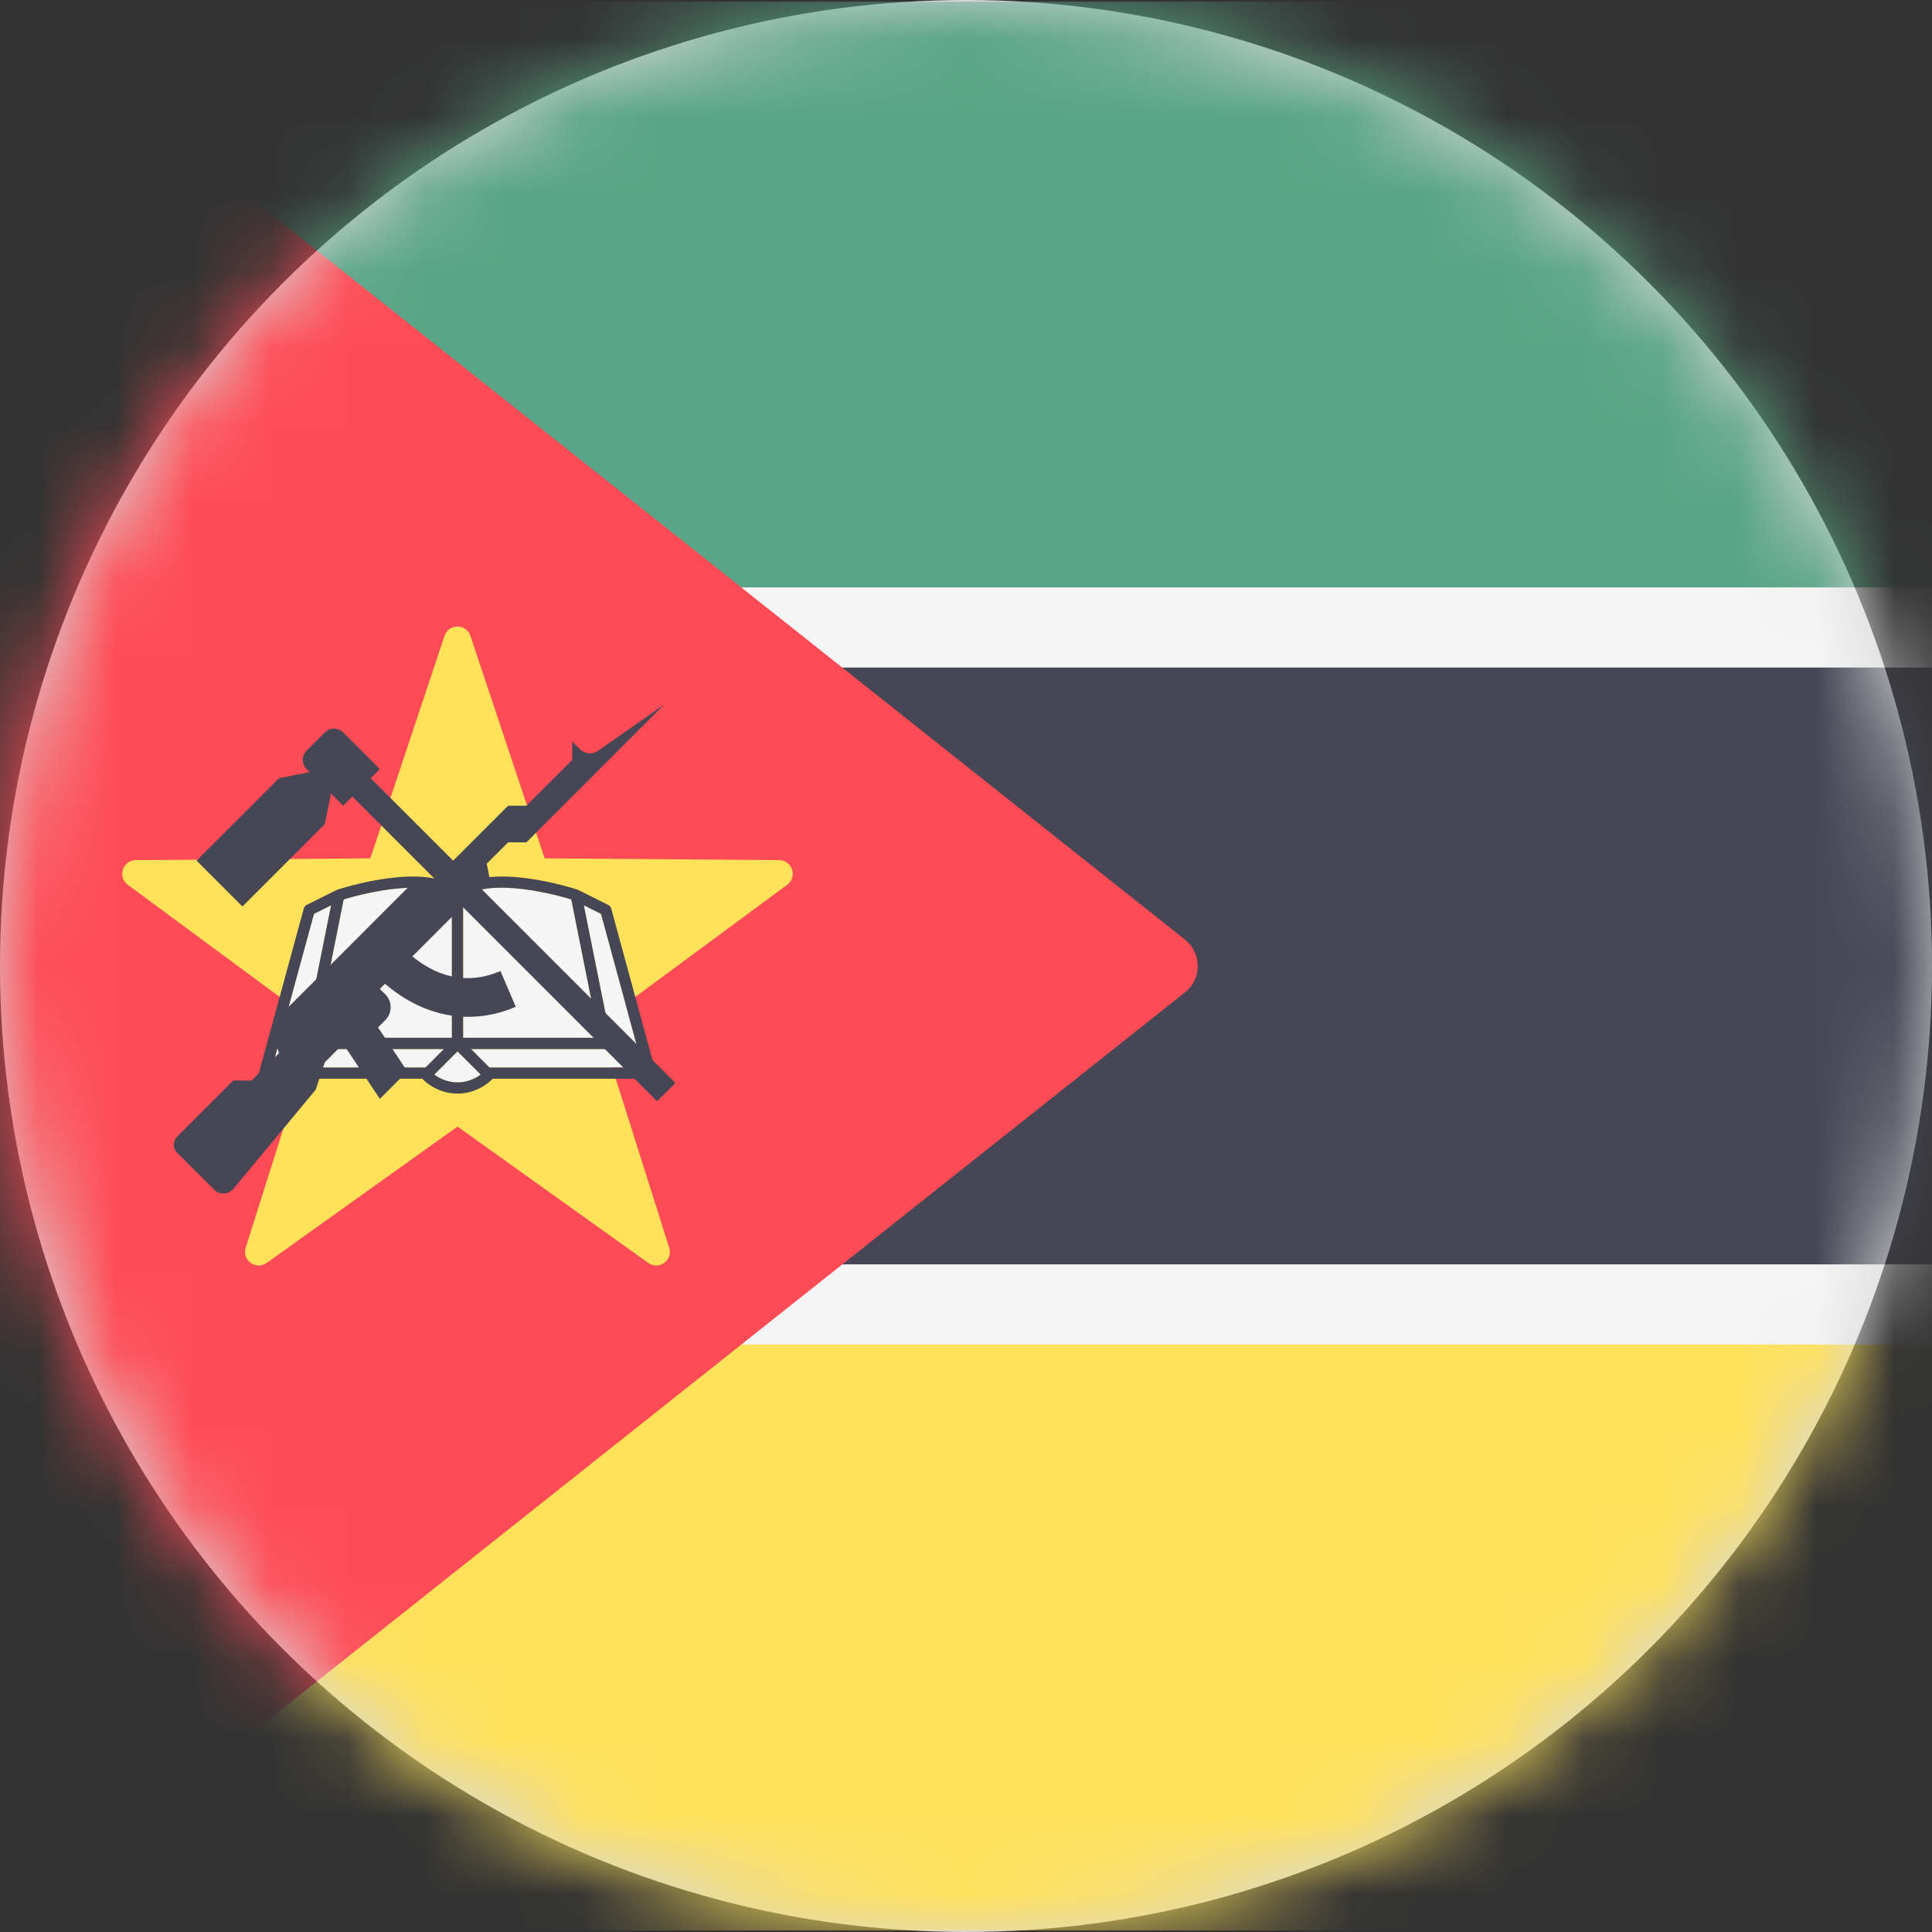 <?xml version="1.0" encoding="UTF-8"?>
<svg width="25px" height="25px" viewBox="0 0 25 25" version="1.1" xmlns="http://www.w3.org/2000/svg" xmlns:xlink="http://www.w3.org/1999/xlink">
    <rect x="0" y="0" width="25" height="25" fill="#333333" stroke="none"/>
    <!-- Generator: Sketch 59.1 (86144) - https://sketch.com -->
    <title>096-mozambique</title>
    <desc>Created with Sketch.</desc>
    <defs>
        <circle id="path-1" cx="12.5" cy="12.5" r="12.5"></circle>
    </defs>
    <g id="Page-1" stroke="none" stroke-width="1" fill="none" fill-rule="evenodd">
        <g id="096-mozambique">
            <mask id="mask-2" fill="white">
                <use xlink:href="#path-1"></use>
            </mask>
            <use id="Mask" fill="#D8D8D8" xlink:href="#path-1"></use>
            <g mask="url(#mask-2)">
                <g transform="translate(-0, 0)">
                    <path d="M38.095,8.34 L0,8.34 L0,0.677 C0,0.315 0.294,0.021 0.657,0.021 L37.438,0.021 C37.801,0.021 38.095,0.315 38.095,0.677 L38.095,8.34 L38.095,8.34 Z" id="Path" fill="#5AA587" fill-rule="nonzero"></path>
                    <path d="M37.438,24.98 L0.657,24.98 C0.294,24.98 0,24.685 0,24.323 L0,16.66 L38.095,16.66 L38.095,24.323 C38.095,24.685 37.801,24.98 37.438,24.98 Z" id="Path" fill="#FFE15A" fill-rule="nonzero"></path>
                    <rect id="Rectangle" fill="#464655" fill-rule="nonzero" x="0" y="8.34" width="38.095" height="8.319"></rect>
                    <g id="Group" stroke-width="1" fill="none" fill-rule="evenodd" transform="translate(0, 7.589)">
                        <rect id="Rectangle" fill="#F5F5F5" fill-rule="nonzero" x="0" y="0.012" width="38.095" height="1.037"></rect>
                        <rect id="Rectangle" fill="#F5F5F5" fill-rule="nonzero" x="0" y="8.772" width="38.095" height="1.037"></rect>
                    </g>
                    <path d="M0.242,24.821 L15.335,12.84 C15.554,12.667 15.554,12.334 15.335,12.16 L0.242,0.179 C0.098,0.3 0,0.474 0,0.677 L0,24.323 C0,24.526 0.098,24.7 0.242,24.821 Z" id="Path" fill="#FF4B55" fill-rule="nonzero"></path>
                    <path d="M6.087,8.228 L7.048,11.107 L10.082,11.13 C10.252,11.132 10.322,11.348 10.186,11.449 L7.744,13.252 L8.66,16.146 C8.711,16.307 8.527,16.441 8.389,16.342 L5.92,14.578 L3.451,16.342 C3.312,16.441 3.128,16.307 3.179,16.146 L4.095,13.252 L1.653,11.449 C1.517,11.348 1.587,11.132 1.757,11.13 L4.792,11.107 L5.752,8.228 C5.806,8.067 6.034,8.067 6.087,8.228 Z" id="Path" fill="#FFE15A" fill-rule="nonzero"></path>
                    <g id="Group" stroke-width="1" fill="none" fill-rule="evenodd" transform="translate(3.497, 11.458)">
                        <path d="M2.247,2.117 L2.009,2.355 L0.024,2.355 L0.566,0.368 L0.787,0.257 L0.432,2.029 C0.429,2.051 0.434,2.073 0.448,2.09 C0.461,2.108 0.482,2.117 0.503,2.117 L2.247,2.117 L2.247,2.117 Z" id="Path" fill="#F5F5F5" fill-rule="nonzero"></path>
                        <path d="M2.723,2.447 C2.637,2.511 2.532,2.548 2.423,2.548 C2.314,2.548 2.209,2.511 2.123,2.447 L2.423,2.147 L2.723,2.447 Z" id="Path" fill="#F5F5F5" fill-rule="nonzero"></path>
                        <path d="M4.822,2.356 L2.837,2.356 L2.599,2.117 L4.342,2.117 C4.364,2.117 4.385,2.108 4.398,2.09 C4.412,2.073 4.417,2.051 4.414,2.029 L4.058,0.257 L4.28,0.368 L4.822,2.356 Z" id="Path" fill="#F5F5F5" fill-rule="nonzero"></path>
                        <path d="M4.254,1.971 L2.496,1.971 L2.496,0.158 C2.79,-0.091 3.566,0.079 3.895,0.181 L4.254,1.971 Z" id="Path" fill="#F5F5F5" fill-rule="nonzero"></path>
                        <path d="M2.35,0.158 L2.35,1.971 L0.592,1.971 L0.951,0.181 C1.28,0.079 2.056,-0.091 2.35,0.158 Z" id="Path" fill="#F5F5F5" fill-rule="nonzero"></path>
                    </g>
                    <g id="Group" stroke-width="1" fill="none" fill-rule="evenodd" transform="translate(2.232, 9.077)">
                        <path d="M6.252,4.79 L5.677,2.679 C5.671,2.66 5.658,2.642 5.639,2.633 L5.255,2.441 C5.253,2.44 5.252,2.44 5.249,2.44 C5.248,2.44 5.248,2.438 5.246,2.437 C5.199,2.421 4.135,2.074 3.688,2.414 C3.241,2.074 2.176,2.421 2.13,2.437 C2.128,2.438 2.128,2.438 2.127,2.44 C2.124,2.44 2.122,2.44 2.121,2.441 L1.736,2.633 C1.717,2.642 1.704,2.66 1.699,2.679 L1.123,4.79 C1.117,4.812 1.122,4.835 1.135,4.853 C1.149,4.87 1.171,4.882 1.193,4.882 L3.232,4.882 C3.353,5.003 3.516,5.074 3.688,5.074 C3.86,5.074 4.023,5.003 4.144,4.882 L6.183,4.882 C6.204,4.882 6.226,4.87 6.241,4.853 C6.254,4.835 6.258,4.812 6.252,4.79 Z M3.761,2.539 C4.055,2.29 4.831,2.46 5.16,2.562 L5.518,4.352 L3.761,4.352 C3.761,4.352 3.761,2.539 3.761,2.539 Z M2.215,2.562 C2.545,2.46 3.321,2.29 3.615,2.539 L3.615,4.352 L1.857,4.352 L2.215,2.562 Z M1.289,4.736 L1.831,2.749 L2.052,2.638 L1.697,4.41 C1.694,4.432 1.699,4.454 1.713,4.471 C1.726,4.489 1.747,4.498 1.768,4.498 L3.512,4.498 L3.274,4.736 L1.289,4.736 L1.289,4.736 Z M3.688,4.929 C3.579,4.929 3.474,4.892 3.388,4.828 L3.688,4.528 L3.988,4.828 C3.902,4.892 3.797,4.929 3.688,4.929 Z M4.101,4.736 L3.864,4.498 L5.607,4.498 C5.629,4.498 5.649,4.489 5.663,4.471 C5.677,4.454 5.682,4.432 5.679,4.41 L5.323,2.638 L5.545,2.749 L6.086,4.736 L4.101,4.736 L4.101,4.736 Z" id="Shape" fill="#464655" fill-rule="nonzero"></path>
                        <path d="M5.508,0.637 C5.434,0.689 5.334,0.68 5.27,0.616 L5.173,0.519 L5.173,0.756 L4.58,1.349 L4.343,1.349 L3.394,2.297 L3.157,2.297 L1.334,4.121 C1.289,4.166 1.273,4.232 1.293,4.292 L1.379,4.55 L1.023,4.905 L0.786,4.905 L0.061,5.63 C0.003,5.688 0.003,5.782 0.061,5.84 L0.54,6.318 C0.609,6.387 0.722,6.383 0.786,6.309 L1.853,5.024 L1.972,4.668 L2.209,4.431 L2.683,5.142 L3.039,4.787 L2.66,4.218 L2.754,4.123 C2.846,4.031 2.846,3.882 2.754,3.79 L2.683,3.72 L2.75,3.653 C3.256,4.087 3.863,4.199 4.442,3.951 L4.244,3.488 C3.766,3.693 3.376,3.522 3.104,3.299 L4.106,2.297 L4.066,2.099 L4.343,1.823 L4.58,1.823 L6.358,0.044 L5.508,0.637 Z" id="Path" fill="#464655" fill-rule="nonzero"></path>
                        <path d="M1.972,0.4 L1.735,0.637 C1.669,0.703 1.669,0.809 1.735,0.874 L1.774,0.914 L1.379,0.993 L0.312,2.06 L0.905,2.653 L1.972,1.586 L2.051,1.191 L2.209,1.349 L2.327,1.23 L6.271,5.174 L6.508,4.937 L2.565,0.993 L2.683,0.875 L2.209,0.4 C2.143,0.335 2.037,0.335 1.972,0.4 Z" id="Path" fill="#464655" fill-rule="nonzero"></path>
                    </g>
                </g>
            </g>
        </g>
    </g>
</svg>